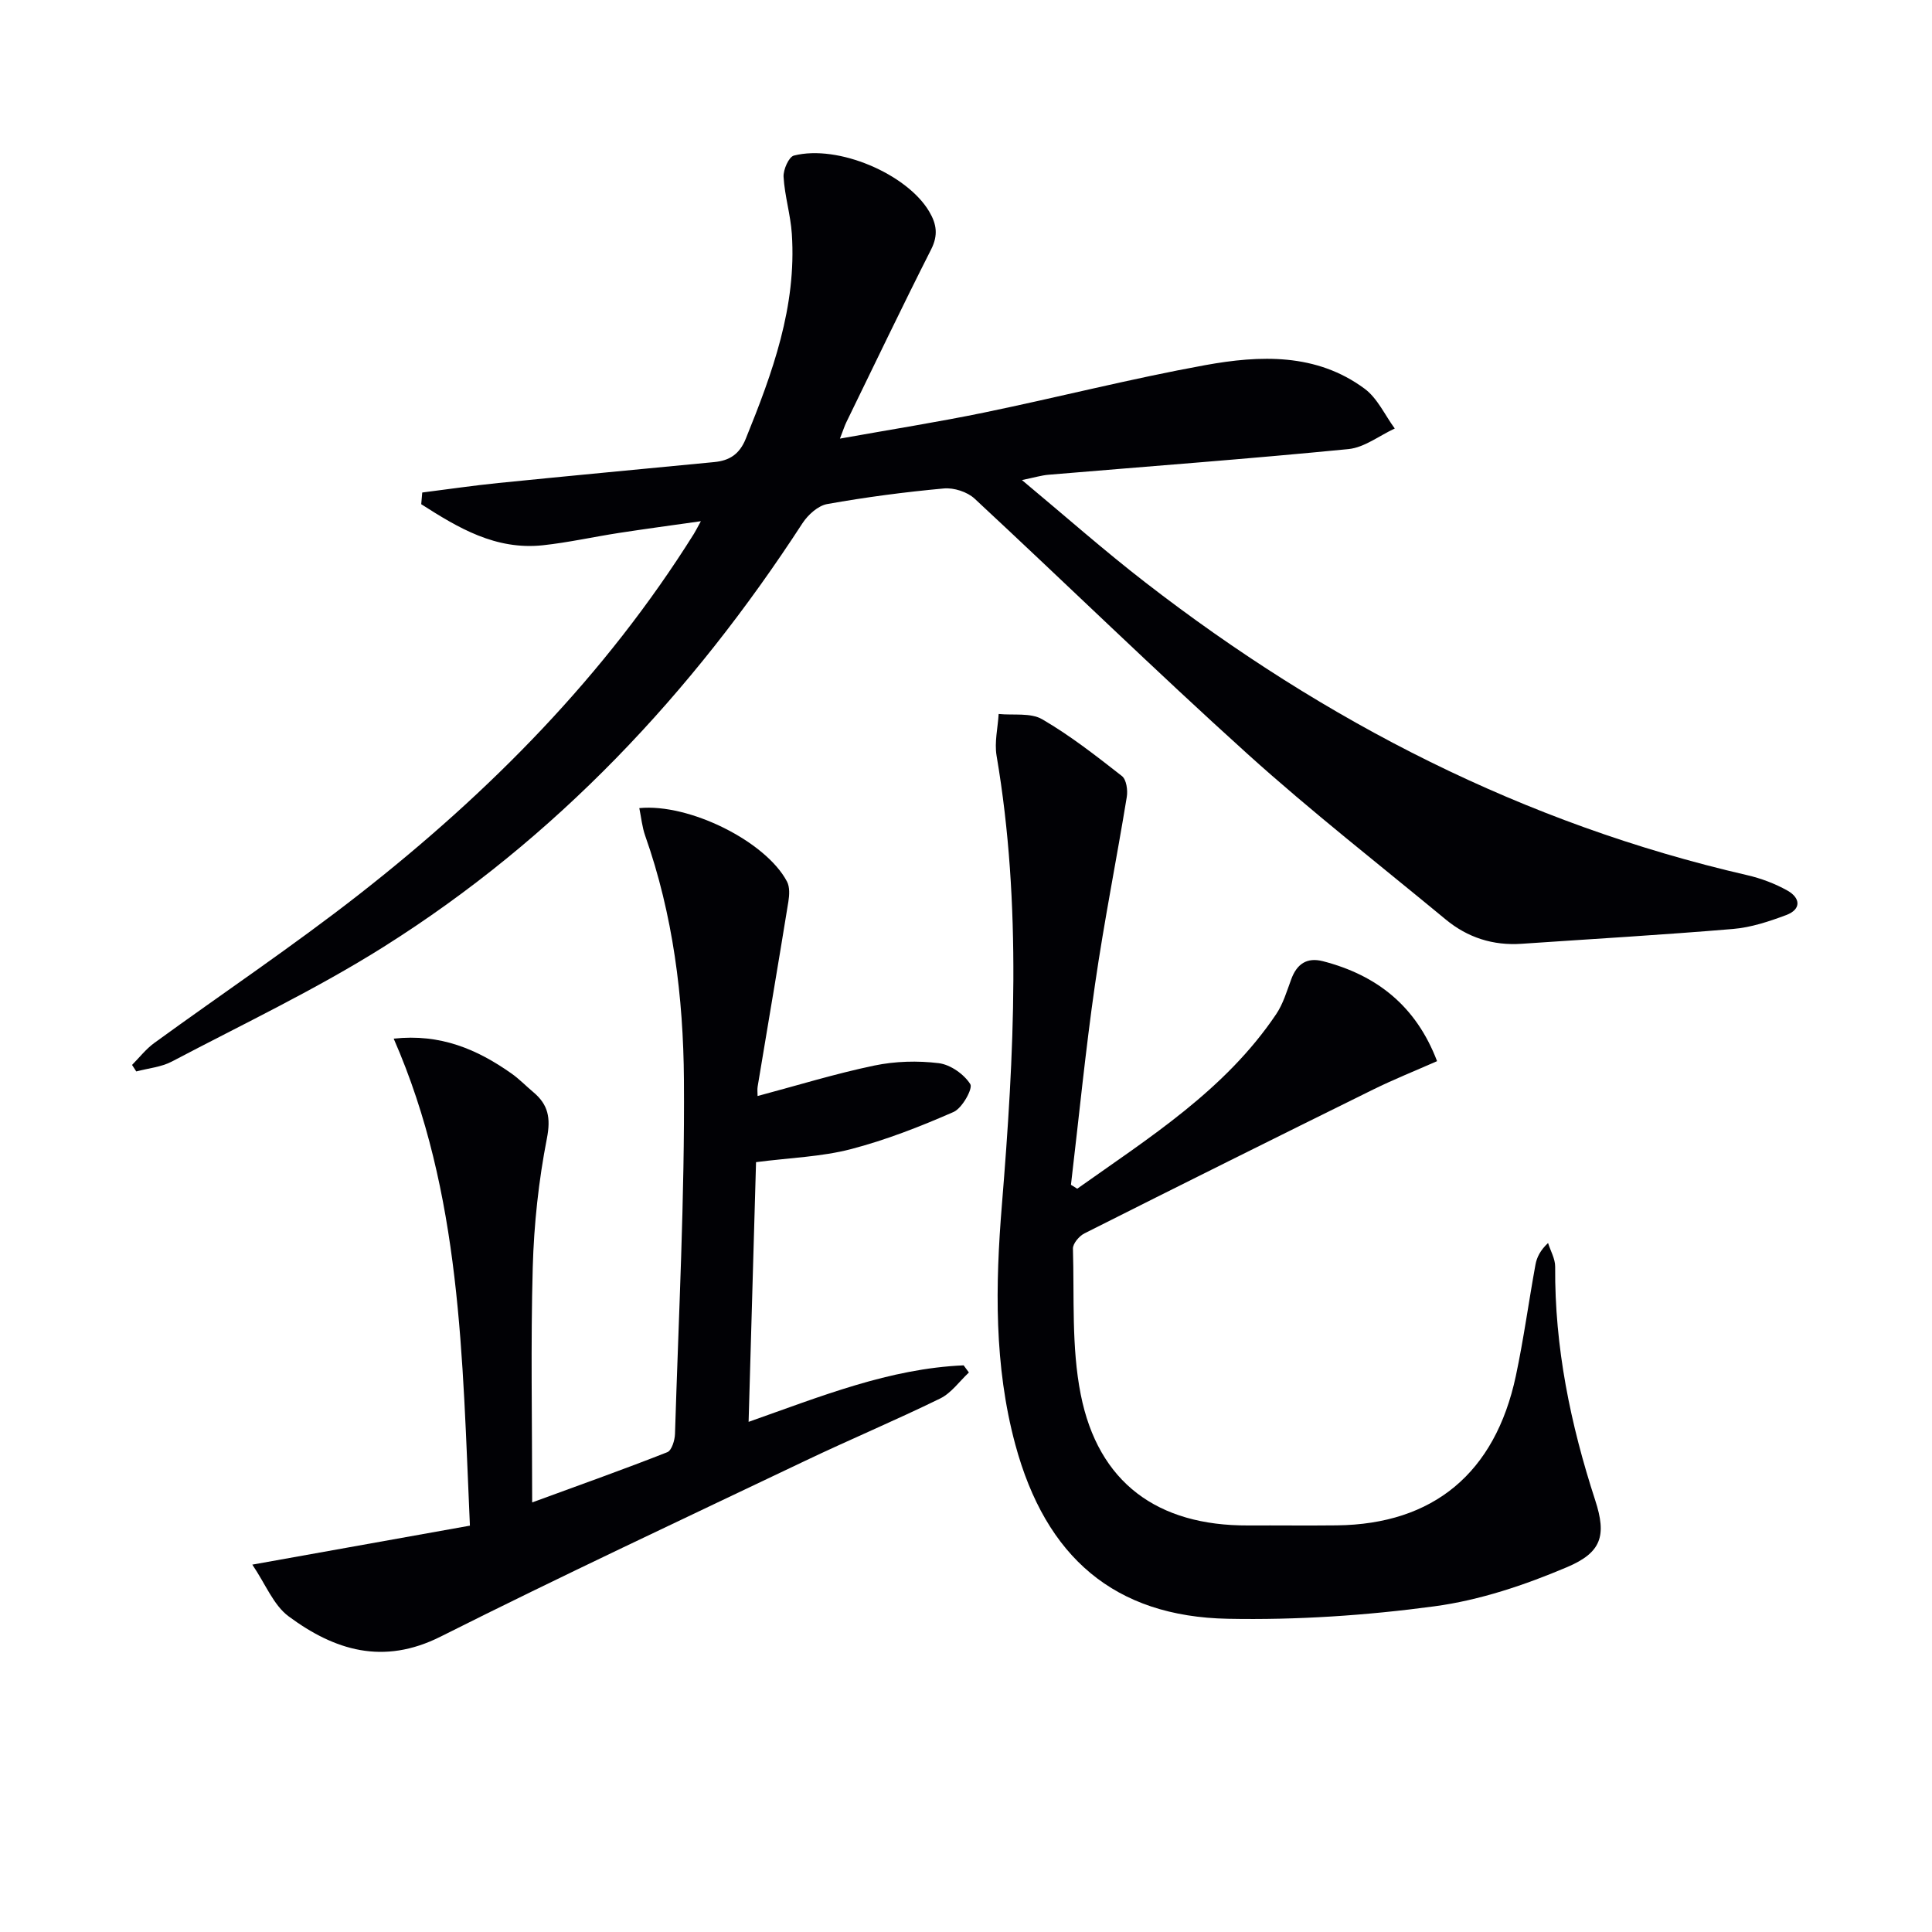 <svg enable-background="new 0 0 400 400" viewBox="0 0 400 400" xmlns="http://www.w3.org/2000/svg"><g fill="#010105"><path d="m27.34 220.48c1.51-1.52 2.86-3.27 4.57-4.52 14.13-10.28 28.67-20.02 42.42-30.77 27.05-21.16 50.98-45.36 69.33-74.66.34-.55.63-1.13 1.45-2.62-6.14.87-11.57 1.6-16.97 2.43-5.25.81-10.46 1.98-15.73 2.55-9.83 1.05-17.58-3.63-25.2-8.5.07-.81.14-1.62.21-2.42 5.25-.66 10.5-1.44 15.77-1.97 14.88-1.5 29.78-2.89 44.67-4.33 3.15-.3 5.24-1.6 6.55-4.85 5.53-13.63 10.54-27.35 9.53-42.4-.26-3.95-1.48-7.84-1.71-11.79-.09-1.48 1.08-4.15 2.14-4.42 9.14-2.33 23.38 3.8 27.99 11.55 1.57 2.64 1.91 4.93.42 7.88-6.01 11.86-11.74 23.86-17.57 35.81-.35.72-.59 1.5-1.31 3.36 10.49-1.88 20.21-3.41 29.83-5.39 15.27-3.15 30.4-7.02 45.73-9.81 11.38-2.07 23.05-2.55 33.07 4.87 2.66 1.97 4.19 5.45 6.24 8.24-3.19 1.47-6.28 3.93-9.59 4.26-20.67 2.03-41.39 3.57-62.09 5.31-1.45.12-2.87.56-5.51 1.1 8.99 7.49 17.06 14.63 25.57 21.21 37.28 28.87 78.39 49.95 124.57 60.59 2.88.66 5.77 1.75 8.34 3.19 2.68 1.5 2.97 3.87-.26 5.08-3.53 1.32-7.26 2.56-10.98 2.87-14.57 1.23-29.18 2.07-43.77 3.07-5.93.41-11.2-1.28-15.75-5.05-13.72-11.35-27.78-22.31-40.99-34.23-19.15-17.29-37.63-35.33-56.54-52.89-1.51-1.4-4.28-2.29-6.35-2.1-8.09.74-16.16 1.8-24.16 3.23-1.9.34-3.98 2.23-5.11 3.96-22.88 35.22-51.09 65.28-86.73 87.72-14.03 8.83-29.12 15.99-43.82 23.73-2.21 1.17-4.92 1.4-7.39 2.06-.27-.43-.57-.89-.87-1.35z"/><path d="m223.03 246.11c14.96-10.62 30.63-20.44 41.19-36.14 1.45-2.15 2.21-4.79 3.13-7.26 1.17-3.16 3.25-4.55 6.56-3.7 11.18 2.89 19.29 9.31 23.62 20.69-4.5 1.99-8.96 3.77-13.24 5.88-19.96 9.85-39.89 19.77-59.77 29.78-1.09.55-2.41 2.11-2.38 3.16.3 10.08-.33 20.38 1.61 30.17 3.62 18.31 15.91 27.22 34.66 27.14 6.12-.03 12.24.05 18.36-.02 19.99-.23 32.78-10.82 37.07-30.94 1.62-7.62 2.66-15.36 4.06-23.03.28-1.53 1-2.98 2.61-4.49.51 1.64 1.48 3.27 1.47 4.91-.12 16.62 3.16 32.59 8.29 48.35 2.4 7.36 1.29 10.82-5.81 13.84-8.76 3.72-18.1 6.86-27.48 8.12-14.12 1.9-28.51 2.86-42.76 2.58-23.43-.45-37.71-12.71-44.02-36.1-4.4-16.31-4.13-32.98-2.77-49.58 2.53-31.06 4.17-62.05-1.1-93.01-.47-2.78.26-5.76.43-8.64 3.04.31 6.61-.3 9.02 1.1 5.82 3.38 11.18 7.59 16.5 11.75.93.72 1.24 2.93 1.01 4.32-2.11 12.93-4.7 25.8-6.57 38.76-1.99 13.8-3.35 27.7-4.99 41.55.43.26.86.53 1.3.81z"/><path d="m154.99 294.38c15.01-5.29 29.15-11.04 44.52-11.7.36.49.73.99 1.09 1.48-1.96 1.83-3.64 4.25-5.94 5.38-9.24 4.52-18.74 8.51-28.03 12.94-25.19 12.01-50.47 23.83-75.4 36.36-11.9 5.98-21.96 2.85-31.47-4.19-3.15-2.33-4.79-6.7-7.52-10.71 15.95-2.86 30.33-5.43 45.05-8.07-1.58-34.9-1.72-68.68-15.78-100.83 9.68-1.06 17.28 2.21 24.35 7.19 1.63 1.14 3.03 2.61 4.56 3.89 3.08 2.58 3.64 5.32 2.81 9.57-1.71 8.76-2.68 17.76-2.93 26.69-.44 15.77-.12 31.57-.12 48.68 10.42-3.82 19.26-6.96 27.98-10.4.91-.36 1.55-2.47 1.59-3.78.75-24.44 2.03-48.9 1.85-73.34-.12-17.09-2.25-34.16-8.02-50.51-.64-1.81-.82-3.79-1.22-5.72 10.35-1.01 26.2 6.89 30.58 15.21.6 1.14.5 2.82.28 4.18-2.07 12.77-4.24 25.52-6.36 38.28-.1.61-.01 1.25-.01 1.94 8.2-2.19 16.11-4.63 24.17-6.31 4.32-.9 8.97-1.03 13.35-.49 2.41.3 5.22 2.28 6.52 4.34.57.91-1.68 4.98-3.46 5.76-6.91 3.03-14.02 5.81-21.31 7.71-6.05 1.57-12.46 1.76-19.59 2.68-.5 17.56-1.01 35.34-1.54 53.77z"/></g></svg>